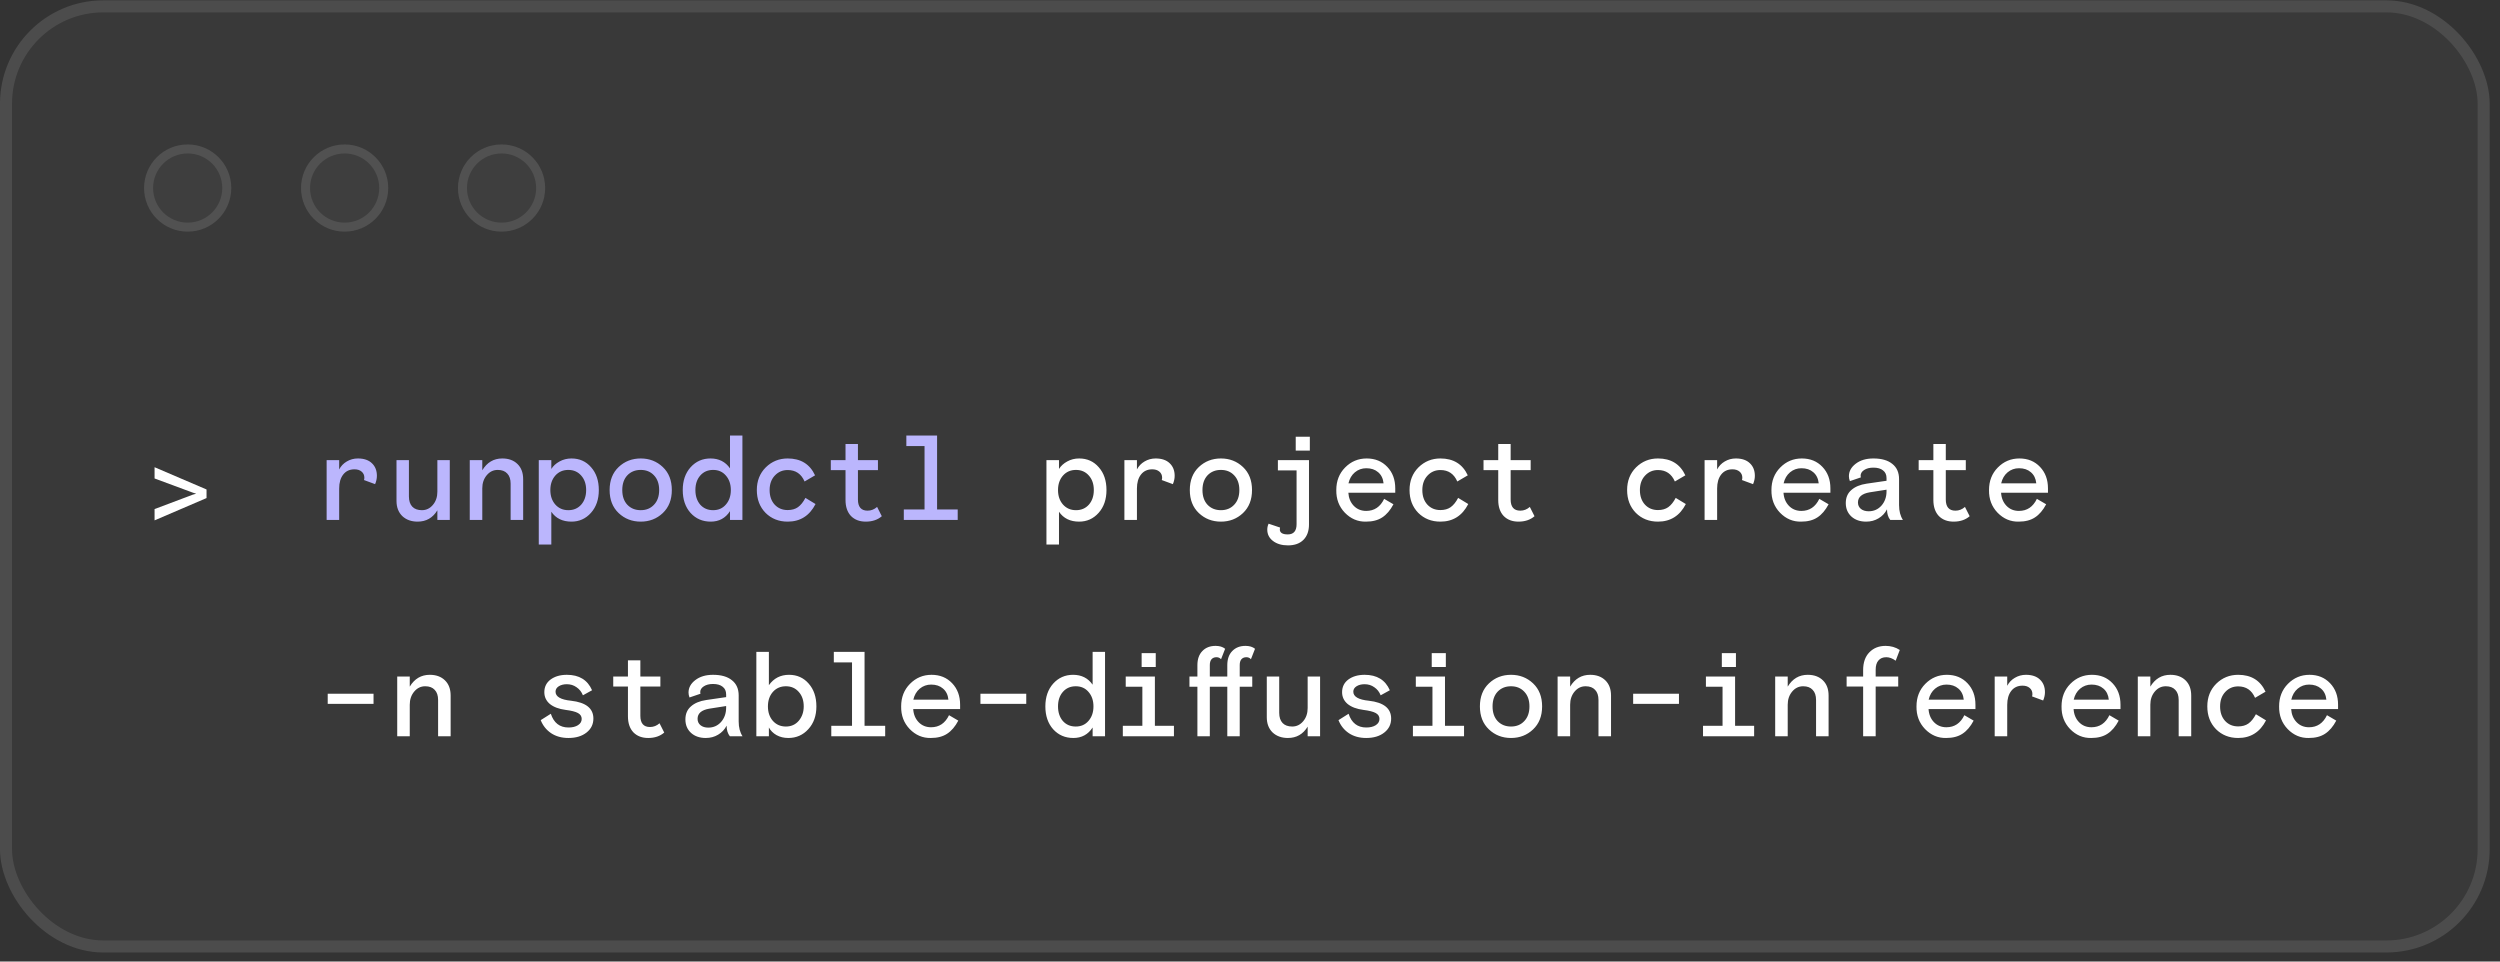 <svg width="208" height="80" viewBox="0 0 208 80" fill="none" xmlns="http://www.w3.org/2000/svg">
<rect x="0" y="0" width="208" height="80" fill="#333333" stroke="none"/>
<g clip-path="url(#clip0_10243_44117)">
<rect y="0.029" width="207.141" height="79.218" rx="8.598" fill="white" fill-opacity="0.03"/>
<circle cx="15.615" cy="15.645" r="3.627" fill="white" fill-opacity="0.03"/>
<circle cx="15.615" cy="15.645" r="3.252" stroke="white" stroke-opacity="0.1" stroke-width="0.749"/>
<circle cx="28.673" cy="15.645" r="3.627" fill="white" fill-opacity="0.03"/>
<circle cx="28.673" cy="15.645" r="3.252" stroke="white" stroke-opacity="0.1" stroke-width="0.749"/>
<circle cx="41.73" cy="15.645" r="3.627" fill="white" fill-opacity="0.03"/>
<circle cx="41.73" cy="15.645" r="3.252" stroke="white" stroke-opacity="0.1" stroke-width="0.749"/>
<path d="M12.86 43.295V42.355L16.029 41.16L16.323 41.076L16.029 40.983L12.86 39.808V38.872L17.184 40.724V41.439L12.86 43.295Z" fill="white"/>
<path d="M27.176 43.26V38.285H28.219V39.057C28.366 38.776 28.577 38.555 28.851 38.395C29.132 38.228 29.439 38.144 29.774 38.144C30.282 38.144 30.673 38.278 30.947 38.545C31.221 38.806 31.358 39.154 31.358 39.589C31.358 39.816 31.308 40.047 31.208 40.281L30.285 39.94C30.305 39.873 30.315 39.809 30.315 39.749C30.315 39.535 30.238 39.365 30.085 39.237C29.937 39.111 29.74 39.047 29.493 39.047C29.091 39.047 28.777 39.194 28.55 39.488C28.329 39.776 28.219 40.16 28.219 40.642V43.26H27.176ZM32.989 41.675V38.285H34.022V41.304C34.022 41.672 34.116 41.956 34.303 42.156C34.49 42.35 34.758 42.447 35.105 42.447C35.467 42.447 35.771 42.3 36.018 42.006C36.266 41.712 36.389 41.347 36.389 40.913V38.285H37.422V43.26H36.389V42.457C36.008 43.086 35.46 43.4 34.744 43.4C34.223 43.4 33.798 43.246 33.471 42.939C33.15 42.624 32.989 42.203 32.989 41.675ZM39.083 43.26V38.285H40.126V39.127C40.521 38.472 41.076 38.144 41.791 38.144C42.32 38.144 42.741 38.298 43.055 38.606C43.37 38.913 43.527 39.334 43.527 39.869V43.26H42.484V40.241C42.484 39.873 42.39 39.592 42.203 39.398C42.022 39.197 41.758 39.097 41.41 39.097C41.049 39.097 40.745 39.244 40.498 39.538C40.25 39.833 40.126 40.197 40.126 40.632V43.26H39.083ZM44.826 45.306V38.285H45.87V39.017C46.03 38.763 46.257 38.555 46.552 38.395C46.852 38.228 47.184 38.144 47.545 38.144C48.213 38.144 48.758 38.388 49.18 38.876C49.608 39.358 49.822 39.99 49.822 40.772C49.822 41.548 49.604 42.18 49.169 42.668C48.735 43.156 48.193 43.4 47.545 43.4C46.802 43.4 46.244 43.126 45.87 42.578V45.306H44.826ZM48.357 41.986C48.631 41.672 48.768 41.267 48.768 40.772C48.768 40.277 48.631 39.876 48.357 39.569C48.083 39.254 47.725 39.097 47.284 39.097C46.843 39.097 46.481 39.254 46.2 39.569C45.926 39.883 45.789 40.284 45.789 40.772C45.789 41.26 45.926 41.662 46.2 41.976C46.481 42.29 46.843 42.447 47.284 42.447C47.725 42.447 48.083 42.294 48.357 41.986ZM51.472 42.688C50.971 42.213 50.72 41.575 50.72 40.772C50.72 39.97 50.971 39.331 51.472 38.856C51.974 38.382 52.586 38.144 53.308 38.144C54.03 38.144 54.642 38.382 55.143 38.856C55.645 39.331 55.896 39.97 55.896 40.772C55.896 41.575 55.645 42.213 55.143 42.688C54.642 43.163 54.03 43.4 53.308 43.4C52.586 43.4 51.974 43.163 51.472 42.688ZM54.411 41.996C54.699 41.695 54.842 41.287 54.842 40.772C54.842 40.257 54.699 39.849 54.411 39.548C54.13 39.248 53.763 39.097 53.308 39.097C52.853 39.097 52.482 39.248 52.194 39.548C51.913 39.849 51.773 40.257 51.773 40.772C51.773 41.287 51.913 41.695 52.194 41.996C52.482 42.297 52.853 42.447 53.308 42.447C53.763 42.447 54.13 42.297 54.411 41.996ZM56.804 40.772C56.804 39.996 57.021 39.365 57.456 38.876C57.897 38.388 58.449 38.144 59.111 38.144C59.813 38.144 60.355 38.418 60.736 38.967V36.238H61.769V43.26H60.736V42.528C60.361 43.109 59.827 43.4 59.131 43.4C58.456 43.4 57.897 43.16 57.456 42.678C57.021 42.19 56.804 41.555 56.804 40.772ZM60.395 41.976C60.669 41.662 60.806 41.26 60.806 40.772C60.806 40.284 60.669 39.883 60.395 39.569C60.127 39.254 59.773 39.097 59.332 39.097C58.89 39.097 58.533 39.254 58.258 39.569C57.991 39.876 57.857 40.277 57.857 40.772C57.857 41.267 57.991 41.672 58.258 41.986C58.533 42.294 58.89 42.447 59.332 42.447C59.773 42.447 60.127 42.29 60.395 41.976ZM62.968 40.772C62.968 40.01 63.216 39.381 63.711 38.886C64.212 38.392 64.821 38.144 65.536 38.144C66.62 38.144 67.379 38.612 67.813 39.548L66.941 40.06C66.666 39.425 66.198 39.107 65.536 39.107C65.108 39.107 64.751 39.261 64.463 39.569C64.175 39.876 64.032 40.277 64.032 40.772C64.032 41.274 64.172 41.678 64.453 41.986C64.734 42.287 65.095 42.437 65.536 42.437C65.877 42.437 66.162 42.357 66.389 42.197C66.623 42.029 66.83 41.772 67.011 41.424L67.853 41.936C67.352 42.912 66.579 43.4 65.536 43.4C64.794 43.4 64.179 43.156 63.691 42.668C63.209 42.173 62.968 41.541 62.968 40.772ZM70.347 41.595V39.117H69.123V38.285H70.347V36.941H71.38V38.285H73.045V39.117H71.38V41.555C71.38 42.176 71.647 42.487 72.182 42.487C72.476 42.487 72.74 42.384 72.975 42.176L73.366 42.949C73.018 43.25 72.573 43.4 72.032 43.4C71.517 43.4 71.106 43.243 70.798 42.929C70.497 42.608 70.347 42.163 70.347 41.595ZM75.197 43.26V42.387H76.922V37.111H75.408V36.238H77.965V42.387H79.681V43.26H75.197Z" fill="#BBB6FD"/>
<path d="M87.064 45.306V38.285H88.108V39.017C88.268 38.763 88.495 38.555 88.79 38.395C89.091 38.228 89.421 38.144 89.783 38.144C90.451 38.144 90.996 38.388 91.418 38.876C91.846 39.358 92.059 39.99 92.059 40.772C92.059 41.548 91.842 42.18 91.407 42.668C90.973 43.156 90.431 43.4 89.783 43.4C89.04 43.4 88.482 43.126 88.108 42.578V45.306H87.064ZM90.595 41.986C90.869 41.672 91.006 41.267 91.006 40.772C91.006 40.277 90.869 39.876 90.595 39.569C90.321 39.254 89.963 39.097 89.522 39.097C89.08 39.097 88.719 39.254 88.439 39.569C88.164 39.883 88.027 40.284 88.027 40.772C88.027 41.26 88.164 41.662 88.439 41.976C88.719 42.29 89.08 42.447 89.522 42.447C89.963 42.447 90.321 42.294 90.595 41.986ZM93.55 43.26V38.285H94.593V39.057C94.74 38.776 94.951 38.555 95.225 38.395C95.506 38.228 95.813 38.144 96.148 38.144C96.656 38.144 97.047 38.278 97.321 38.545C97.595 38.806 97.732 39.154 97.732 39.589C97.732 39.816 97.682 40.047 97.582 40.281L96.659 39.94C96.679 39.873 96.689 39.809 96.689 39.749C96.689 39.535 96.612 39.365 96.459 39.237C96.311 39.111 96.114 39.047 95.867 39.047C95.466 39.047 95.151 39.194 94.924 39.488C94.703 39.776 94.593 40.16 94.593 40.642V43.26H93.55ZM99.744 42.688C99.243 42.213 98.992 41.575 98.992 40.772C98.992 39.97 99.243 39.331 99.744 38.856C100.246 38.382 100.858 38.144 101.58 38.144C102.302 38.144 102.914 38.382 103.415 38.856C103.917 39.331 104.168 39.97 104.168 40.772C104.168 41.575 103.917 42.213 103.415 42.688C102.914 43.163 102.302 43.4 101.58 43.4C100.858 43.4 100.246 43.163 99.744 42.688ZM102.683 41.996C102.971 41.695 103.114 41.287 103.114 40.772C103.114 40.257 102.971 39.849 102.683 39.548C102.402 39.248 102.034 39.097 101.58 39.097C101.125 39.097 100.754 39.248 100.466 39.548C100.186 39.849 100.045 40.257 100.045 40.772C100.045 41.287 100.186 41.695 100.466 41.996C100.754 42.297 101.125 42.447 101.58 42.447C102.034 42.447 102.402 42.297 102.683 41.996ZM105.437 44.062C105.437 43.895 105.474 43.731 105.547 43.571L106.5 43.892C106.487 43.959 106.48 44.009 106.48 44.042C106.48 44.323 106.701 44.463 107.142 44.463C107.63 44.463 107.875 44.179 107.875 43.611V39.137H106.32V38.285H108.908V43.631C108.908 44.179 108.754 44.607 108.446 44.915C108.139 45.222 107.711 45.376 107.162 45.376C106.647 45.376 106.23 45.252 105.909 45.005C105.594 44.764 105.437 44.45 105.437 44.062ZM107.804 37.492V36.339H108.978V37.492H107.804ZM111.18 40.772C111.18 40.017 111.424 39.391 111.912 38.897C112.407 38.395 113.006 38.144 113.708 38.144C114.41 38.144 114.982 38.378 115.423 38.846C115.865 39.308 116.085 39.903 116.085 40.632V40.993H112.183C112.21 41.434 112.361 41.799 112.635 42.086C112.909 42.367 113.253 42.508 113.668 42.508C114.343 42.508 114.841 42.173 115.162 41.504L115.935 41.956C115.674 42.451 115.363 42.815 115.002 43.049C114.647 43.283 114.196 43.4 113.648 43.4C112.972 43.414 112.387 43.166 111.892 42.658C111.404 42.15 111.167 41.521 111.18 40.772ZM112.193 40.211H115.112C115.072 39.816 114.922 39.508 114.661 39.288C114.407 39.067 114.079 38.957 113.678 38.957C113.317 38.957 112.999 39.07 112.725 39.298C112.457 39.525 112.28 39.829 112.193 40.211ZM117.274 40.772C117.274 40.01 117.522 39.381 118.017 38.886C118.518 38.392 119.127 38.144 119.842 38.144C120.926 38.144 121.685 38.612 122.119 39.548L121.247 40.06C120.972 39.425 120.504 39.107 119.842 39.107C119.414 39.107 119.057 39.261 118.769 39.569C118.481 39.876 118.338 40.277 118.338 40.772C118.338 41.274 118.478 41.678 118.759 41.986C119.04 42.287 119.401 42.437 119.842 42.437C120.183 42.437 120.467 42.357 120.695 42.197C120.929 42.029 121.136 41.772 121.317 41.424L122.159 41.936C121.658 42.912 120.885 43.4 119.842 43.4C119.1 43.4 118.485 43.156 117.997 42.668C117.515 42.173 117.274 41.541 117.274 40.772ZM124.653 41.595V39.117H123.429V38.285H124.653V36.941H125.686V38.285H127.351V39.117H125.686V41.555C125.686 42.176 125.953 42.487 126.488 42.487C126.782 42.487 127.046 42.384 127.281 42.176L127.672 42.949C127.324 43.25 126.879 43.4 126.338 43.4C125.823 43.4 125.411 43.243 125.104 42.929C124.803 42.608 124.653 42.163 124.653 41.595ZM135.376 40.772C135.376 40.01 135.624 39.381 136.119 38.886C136.62 38.392 137.229 38.144 137.944 38.144C139.028 38.144 139.787 38.612 140.221 39.548L139.349 40.06C139.074 39.425 138.606 39.107 137.944 39.107C137.516 39.107 137.159 39.261 136.871 39.569C136.583 39.876 136.44 40.277 136.44 40.772C136.44 41.274 136.58 41.678 136.861 41.986C137.142 42.287 137.503 42.437 137.944 42.437C138.285 42.437 138.569 42.357 138.797 42.197C139.031 42.029 139.238 41.772 139.419 41.424L140.261 41.936C139.76 42.912 138.987 43.4 137.944 43.4C137.202 43.4 136.587 43.156 136.099 42.668C135.617 42.173 135.376 41.541 135.376 40.772ZM141.822 43.26V38.285H142.865V39.057C143.012 38.776 143.223 38.555 143.497 38.395C143.778 38.228 144.085 38.144 144.42 38.144C144.928 38.144 145.319 38.278 145.593 38.545C145.867 38.806 146.004 39.154 146.004 39.589C146.004 39.816 145.954 40.047 145.854 40.281L144.931 39.94C144.951 39.873 144.961 39.809 144.961 39.749C144.961 39.535 144.884 39.365 144.731 39.237C144.583 39.111 144.386 39.047 144.139 39.047C143.738 39.047 143.423 39.194 143.196 39.488C142.975 39.776 142.865 40.16 142.865 40.642V43.26H141.822ZM147.384 40.772C147.384 40.017 147.628 39.391 148.116 38.897C148.611 38.395 149.21 38.144 149.912 38.144C150.614 38.144 151.186 38.378 151.627 38.846C152.068 39.308 152.289 39.903 152.289 40.632V40.993H148.387C148.414 41.434 148.564 41.799 148.839 42.086C149.113 42.367 149.457 42.508 149.872 42.508C150.547 42.508 151.045 42.173 151.366 41.504L152.139 41.956C151.878 42.451 151.567 42.815 151.206 43.049C150.851 43.283 150.4 43.4 149.852 43.4C149.176 43.414 148.591 43.166 148.096 42.658C147.608 42.15 147.371 41.521 147.384 40.772ZM148.397 40.211H151.316C151.276 39.816 151.126 39.508 150.865 39.288C150.611 39.067 150.283 38.957 149.882 38.957C149.521 38.957 149.203 39.07 148.929 39.298C148.661 39.525 148.484 39.829 148.397 40.211ZM153.569 41.855C153.569 41.401 153.722 41.04 154.03 40.772C154.338 40.498 154.762 40.321 155.304 40.241L156.959 40V39.779C156.959 39.498 156.862 39.284 156.668 39.137C156.481 38.983 156.213 38.907 155.866 38.907C155.551 38.907 155.294 38.973 155.093 39.107C154.899 39.234 154.802 39.395 154.802 39.589C154.802 39.622 154.809 39.666 154.823 39.719L153.91 40.03C153.856 39.889 153.829 39.752 153.829 39.619C153.829 39.218 154.017 38.873 154.391 38.586C154.772 38.291 155.264 38.144 155.866 38.144C156.548 38.144 157.073 38.295 157.44 38.596C157.815 38.89 158.002 39.314 158.002 39.869V42.026C158.002 42.521 158.109 42.932 158.323 43.26H157.27C157.089 43.032 156.999 42.738 156.999 42.377C156.832 42.698 156.595 42.949 156.287 43.129C155.986 43.31 155.645 43.4 155.264 43.4C154.762 43.4 154.354 43.26 154.04 42.979C153.726 42.691 153.569 42.317 153.569 41.855ZM156.959 40.873V40.742L155.545 40.963C154.903 41.077 154.582 41.357 154.582 41.805C154.582 42.026 154.662 42.203 154.823 42.337C154.99 42.471 155.207 42.538 155.474 42.538C155.902 42.538 156.257 42.38 156.538 42.066C156.819 41.745 156.959 41.347 156.959 40.873ZM160.856 41.595V39.117H159.633V38.285H160.856V36.941H161.89V38.285H163.555V39.117H161.89V41.555C161.89 42.176 162.157 42.487 162.692 42.487C162.986 42.487 163.25 42.384 163.485 42.176L163.876 42.949C163.528 43.25 163.083 43.4 162.542 43.4C162.027 43.4 161.615 43.243 161.308 42.929C161.007 42.608 160.856 42.163 160.856 41.595ZM165.486 40.772C165.486 40.017 165.73 39.391 166.218 38.897C166.713 38.395 167.312 38.144 168.014 38.144C168.716 38.144 169.288 38.378 169.729 38.846C170.17 39.308 170.391 39.903 170.391 40.632V40.993H166.489C166.516 41.434 166.666 41.799 166.941 42.086C167.215 42.367 167.559 42.508 167.974 42.508C168.649 42.508 169.147 42.173 169.468 41.504L170.241 41.956C169.98 42.451 169.669 42.815 169.308 43.049C168.953 43.283 168.502 43.4 167.954 43.4C167.278 43.414 166.693 43.166 166.198 42.658C165.71 42.15 165.473 41.521 165.486 40.772ZM166.499 40.211H169.418C169.378 39.816 169.228 39.508 168.967 39.288C168.713 39.067 168.385 38.957 167.984 38.957C167.623 38.957 167.305 39.07 167.031 39.298C166.763 39.525 166.586 39.829 166.499 40.211ZM27.266 58.562V57.719H31.078V58.562H27.266ZM33.049 61.26V56.285H34.092V57.127C34.487 56.472 35.042 56.144 35.758 56.144C36.286 56.144 36.707 56.298 37.021 56.606C37.336 56.913 37.493 57.334 37.493 57.869V61.26H36.45V58.241C36.45 57.873 36.356 57.592 36.169 57.398C35.988 57.197 35.724 57.097 35.376 57.097C35.015 57.097 34.711 57.244 34.464 57.538C34.216 57.833 34.092 58.197 34.092 58.632V61.26H33.049ZM44.987 59.916L45.829 59.384C46.077 60.146 46.568 60.528 47.304 60.528C47.625 60.528 47.886 60.464 48.086 60.337C48.294 60.203 48.397 60.029 48.397 59.815C48.397 59.601 48.294 59.438 48.086 59.324C47.879 59.21 47.535 59.123 47.053 59.063C46.498 58.989 46.063 58.826 45.749 58.572C45.441 58.311 45.288 57.983 45.288 57.589C45.288 57.147 45.462 56.796 45.809 56.535C46.164 56.275 46.615 56.144 47.163 56.144C48.187 56.144 48.885 56.572 49.26 57.428L48.498 57.849C48.384 57.562 48.207 57.338 47.966 57.177C47.732 57.01 47.464 56.927 47.163 56.927C46.896 56.927 46.672 56.983 46.491 57.097C46.311 57.211 46.221 57.361 46.221 57.548C46.221 57.963 46.652 58.214 47.514 58.301C48.752 58.441 49.37 58.936 49.37 59.785C49.37 60.26 49.18 60.648 48.798 60.949C48.417 61.25 47.916 61.4 47.294 61.4C46.732 61.4 46.251 61.267 45.849 60.999C45.455 60.731 45.167 60.37 44.987 59.916ZM52.245 59.595V57.117H51.021V56.285H52.245V54.941H53.278V56.285H54.943V57.117H53.278V59.555C53.278 60.176 53.545 60.487 54.08 60.487C54.374 60.487 54.639 60.384 54.873 60.176L55.264 60.949C54.916 61.25 54.471 61.4 53.93 61.4C53.415 61.4 53.004 61.243 52.696 60.929C52.395 60.608 52.245 60.163 52.245 59.595ZM57.025 59.855C57.025 59.401 57.178 59.04 57.486 58.772C57.794 58.498 58.218 58.321 58.76 58.241L60.415 58V57.779C60.415 57.498 60.318 57.284 60.124 57.137C59.937 56.983 59.669 56.907 59.322 56.907C59.007 56.907 58.75 56.973 58.549 57.107C58.355 57.234 58.258 57.395 58.258 57.589C58.258 57.622 58.265 57.666 58.279 57.719L57.366 58.03C57.312 57.889 57.285 57.752 57.285 57.619C57.285 57.218 57.473 56.873 57.847 56.586C58.228 56.291 58.72 56.144 59.322 56.144C60.004 56.144 60.529 56.295 60.897 56.596C61.271 56.89 61.458 57.314 61.458 57.869V60.026C61.458 60.521 61.565 60.932 61.779 61.26H60.726C60.545 61.032 60.455 60.738 60.455 60.377C60.288 60.698 60.051 60.949 59.743 61.129C59.442 61.31 59.101 61.4 58.72 61.4C58.218 61.4 57.81 61.26 57.496 60.979C57.182 60.691 57.025 60.317 57.025 59.855ZM60.415 58.873V58.742L59.001 58.963C58.359 59.077 58.038 59.357 58.038 59.805C58.038 60.026 58.118 60.203 58.279 60.337C58.446 60.471 58.663 60.538 58.931 60.538C59.358 60.538 59.713 60.38 59.994 60.066C60.275 59.745 60.415 59.347 60.415 58.873ZM63.971 60.528V61.26H62.928V54.238H63.971V57.007C64.379 56.432 64.938 56.144 65.647 56.144C66.315 56.144 66.86 56.388 67.282 56.876C67.71 57.358 67.924 57.99 67.924 58.772C67.924 59.548 67.7 60.18 67.251 60.668C66.81 61.156 66.255 61.4 65.586 61.4C65.219 61.4 64.891 61.32 64.603 61.16C64.323 60.999 64.112 60.788 63.971 60.528ZM66.87 58.772C66.87 58.277 66.733 57.876 66.459 57.569C66.185 57.254 65.827 57.097 65.386 57.097C64.945 57.097 64.583 57.254 64.302 57.569C64.028 57.883 63.891 58.284 63.891 58.772C63.891 59.26 64.028 59.662 64.302 59.976C64.583 60.29 64.945 60.447 65.386 60.447C65.827 60.447 66.185 60.287 66.459 59.966C66.733 59.638 66.87 59.24 66.87 58.772ZM69.163 61.26V60.387H70.888V55.111H69.374V54.238H71.931V60.387H73.647V61.26H69.163ZM74.976 58.772C74.976 58.017 75.22 57.391 75.709 56.897C76.203 56.395 76.802 56.144 77.504 56.144C78.206 56.144 78.778 56.378 79.219 56.846C79.66 57.308 79.881 57.903 79.881 58.632V58.993H75.979C76.006 59.434 76.156 59.799 76.431 60.086C76.705 60.367 77.049 60.508 77.464 60.508C78.139 60.508 78.637 60.173 78.958 59.504L79.731 59.956C79.47 60.451 79.159 60.815 78.798 61.049C78.444 61.283 77.992 61.4 77.444 61.4C76.768 61.414 76.183 61.166 75.688 60.658C75.2 60.15 74.963 59.521 74.976 58.772ZM75.989 58.211H78.908C78.868 57.816 78.718 57.508 78.457 57.288C78.203 57.067 77.875 56.957 77.474 56.957C77.113 56.957 76.795 57.07 76.521 57.298C76.254 57.525 76.076 57.829 75.989 58.211ZM81.572 58.562V57.719H85.384V58.562H81.572ZM86.974 58.772C86.974 57.996 87.191 57.365 87.626 56.876C88.067 56.388 88.619 56.144 89.281 56.144C89.983 56.144 90.525 56.418 90.906 56.967V54.238H91.939V61.26H90.906V60.528C90.531 61.109 89.997 61.4 89.301 61.4C88.626 61.4 88.067 61.16 87.626 60.678C87.191 60.19 86.974 59.555 86.974 58.772ZM90.565 59.976C90.839 59.662 90.976 59.26 90.976 58.772C90.976 58.284 90.839 57.883 90.565 57.569C90.297 57.254 89.943 57.097 89.502 57.097C89.06 57.097 88.703 57.254 88.428 57.569C88.161 57.876 88.027 58.277 88.027 58.772C88.027 59.267 88.161 59.672 88.428 59.986C88.703 60.294 89.06 60.447 89.502 60.447C89.943 60.447 90.297 60.29 90.565 59.976ZM93.419 61.26V60.387H95.044V57.137H93.66V56.285H96.087V60.387H97.672V61.26H93.419ZM94.984 55.492V54.339H96.158V55.492H94.984ZM99.624 61.26V57.137H98.962V56.285H99.624V55.342C99.624 54.84 99.761 54.449 100.035 54.168C100.309 53.881 100.677 53.737 101.138 53.737C101.466 53.737 101.73 53.817 101.931 53.978L101.59 54.85C101.496 54.737 101.369 54.68 101.209 54.68C101.035 54.68 100.898 54.737 100.797 54.85C100.704 54.964 100.657 55.124 100.657 55.332V56.285H102.111V55.342C102.111 54.84 102.248 54.449 102.523 54.168C102.797 53.881 103.165 53.737 103.626 53.737C103.954 53.737 104.218 53.817 104.418 53.978L104.077 54.85C103.984 54.737 103.857 54.68 103.696 54.68C103.522 54.68 103.385 54.737 103.285 54.85C103.191 54.964 103.145 55.124 103.145 55.332V56.285H104.188V57.137H103.145V61.26H102.111V57.137H100.657V61.26H99.624ZM105.397 59.675V56.285H106.43V59.304C106.43 59.672 106.524 59.956 106.711 60.156C106.898 60.35 107.166 60.447 107.513 60.447C107.875 60.447 108.179 60.3 108.426 60.006C108.674 59.712 108.797 59.347 108.797 58.913V56.285H109.831V61.26H108.797V60.457C108.416 61.086 107.868 61.4 107.152 61.4C106.631 61.4 106.206 61.246 105.878 60.939C105.557 60.624 105.397 60.203 105.397 59.675ZM111.361 59.916L112.203 59.384C112.451 60.146 112.942 60.528 113.678 60.528C113.999 60.528 114.26 60.464 114.46 60.337C114.668 60.203 114.771 60.029 114.771 59.815C114.771 59.601 114.668 59.438 114.46 59.324C114.253 59.21 113.909 59.123 113.427 59.063C112.872 58.989 112.437 58.826 112.123 58.572C111.816 58.311 111.662 57.983 111.662 57.589C111.662 57.147 111.836 56.796 112.183 56.535C112.538 56.275 112.989 56.144 113.537 56.144C114.561 56.144 115.259 56.572 115.634 57.428L114.871 57.849C114.758 57.562 114.581 57.338 114.34 57.177C114.106 57.01 113.838 56.927 113.537 56.927C113.27 56.927 113.046 56.983 112.865 57.097C112.685 57.211 112.595 57.361 112.595 57.548C112.595 57.963 113.026 58.214 113.888 58.301C115.126 58.441 115.744 58.936 115.744 59.785C115.744 60.26 115.554 60.648 115.172 60.949C114.791 61.25 114.29 61.4 113.668 61.4C113.106 61.4 112.625 61.267 112.223 60.999C111.829 60.731 111.541 60.37 111.361 59.916ZM117.555 61.26V60.387H119.18V57.137H117.796V56.285H120.223V60.387H121.808V61.26H117.555ZM119.12 55.492V54.339H120.294V55.492H119.12ZM123.88 60.688C123.379 60.213 123.128 59.575 123.128 58.772C123.128 57.97 123.379 57.331 123.88 56.856C124.382 56.382 124.994 56.144 125.716 56.144C126.438 56.144 127.05 56.382 127.551 56.856C128.053 57.331 128.304 57.97 128.304 58.772C128.304 59.575 128.053 60.213 127.551 60.688C127.05 61.163 126.438 61.4 125.716 61.4C124.994 61.4 124.382 61.163 123.88 60.688ZM126.819 59.996C127.107 59.695 127.25 59.287 127.25 58.772C127.25 58.257 127.107 57.849 126.819 57.548C126.538 57.248 126.17 57.097 125.716 57.097C125.261 57.097 124.89 57.248 124.602 57.548C124.322 57.849 124.181 58.257 124.181 58.772C124.181 59.287 124.322 59.695 124.602 59.996C124.89 60.297 125.261 60.447 125.716 60.447C126.17 60.447 126.538 60.297 126.819 59.996ZM129.593 61.26V56.285H130.636V57.127C131.031 56.472 131.586 56.144 132.301 56.144C132.83 56.144 133.251 56.298 133.565 56.606C133.88 56.913 134.037 57.334 134.037 57.869V61.26H132.994V58.241C132.994 57.873 132.9 57.592 132.713 57.398C132.532 57.197 132.268 57.097 131.92 57.097C131.559 57.097 131.255 57.244 131.007 57.538C130.76 57.833 130.636 58.197 130.636 58.632V61.26H129.593ZM135.878 58.562V57.719H139.69V58.562H135.878ZM141.691 61.26V60.387H143.316V57.137H141.932V56.285H144.359V60.387H145.944V61.26H141.691ZM143.256 55.492V54.339H144.43V55.492H143.256ZM147.695 61.26V56.285H148.738V57.127C149.133 56.472 149.688 56.144 150.403 56.144C150.932 56.144 151.353 56.298 151.667 56.606C151.982 56.913 152.139 57.334 152.139 57.869V61.26H151.096V58.241C151.096 57.873 151.002 57.592 150.815 57.398C150.634 57.197 150.37 57.097 150.022 57.097C149.661 57.097 149.357 57.244 149.109 57.538C148.862 57.833 148.738 58.197 148.738 58.632V61.26H147.695ZM155.013 61.26V57.117H153.639V56.285H155.013V55.753C155.013 55.118 155.187 54.623 155.535 54.269C155.882 53.914 156.33 53.737 156.879 53.737C157.32 53.737 157.715 53.85 158.062 54.078L157.721 54.971C157.454 54.777 157.193 54.68 156.939 54.68C156.658 54.68 156.441 54.77 156.287 54.951C156.133 55.124 156.056 55.382 156.056 55.723V56.285H157.932V57.117H156.056V61.26H155.013ZM159.452 58.772C159.452 58.017 159.696 57.391 160.184 56.897C160.679 56.395 161.278 56.144 161.98 56.144C162.682 56.144 163.254 56.378 163.695 56.846C164.136 57.308 164.357 57.903 164.357 58.632V58.993H160.455C160.482 59.434 160.632 59.799 160.907 60.086C161.181 60.367 161.525 60.508 161.94 60.508C162.615 60.508 163.113 60.173 163.434 59.504L164.207 59.956C163.946 60.451 163.635 60.815 163.274 61.049C162.919 61.283 162.468 61.4 161.92 61.4C161.244 61.414 160.659 61.166 160.164 60.658C159.676 60.15 159.439 59.521 159.452 58.772ZM160.465 58.211H163.384C163.344 57.816 163.194 57.508 162.933 57.288C162.679 57.067 162.351 56.957 161.95 56.957C161.589 56.957 161.271 57.07 160.997 57.298C160.729 57.525 160.552 57.829 160.465 58.211ZM165.958 61.26V56.285H167.001V57.057C167.148 56.776 167.359 56.555 167.633 56.395C167.914 56.228 168.221 56.144 168.556 56.144C169.064 56.144 169.455 56.278 169.729 56.545C170.003 56.806 170.14 57.154 170.14 57.589C170.14 57.816 170.09 58.047 169.99 58.281L169.067 57.94C169.087 57.873 169.097 57.809 169.097 57.749C169.097 57.535 169.02 57.365 168.867 57.237C168.719 57.111 168.522 57.047 168.275 57.047C167.873 57.047 167.559 57.194 167.332 57.488C167.111 57.776 167.001 58.16 167.001 58.642V61.26H165.958ZM171.52 58.772C171.52 58.017 171.764 57.391 172.252 56.897C172.747 56.395 173.346 56.144 174.048 56.144C174.75 56.144 175.322 56.378 175.763 56.846C176.204 57.308 176.425 57.903 176.425 58.632V58.993H172.523C172.55 59.434 172.7 59.799 172.975 60.086C173.249 60.367 173.593 60.508 174.008 60.508C174.683 60.508 175.181 60.173 175.502 59.504L176.275 59.956C176.014 60.451 175.703 60.815 175.342 61.049C174.987 61.283 174.536 61.4 173.988 61.4C173.312 61.414 172.727 61.166 172.232 60.658C171.744 60.15 171.507 59.521 171.52 58.772ZM172.533 58.211H175.452C175.412 57.816 175.262 57.508 175.001 57.288C174.747 57.067 174.419 56.957 174.018 56.957C173.657 56.957 173.339 57.07 173.065 57.298C172.797 57.525 172.62 57.829 172.533 58.211ZM177.865 61.26V56.285H178.908V57.127C179.303 56.472 179.858 56.144 180.573 56.144C181.102 56.144 181.523 56.298 181.837 56.606C182.152 56.913 182.309 57.334 182.309 57.869V61.26H181.266V58.241C181.266 57.873 181.172 57.592 180.985 57.398C180.804 57.197 180.54 57.097 180.192 57.097C179.831 57.097 179.527 57.244 179.279 57.538C179.032 57.833 178.908 58.197 178.908 58.632V61.26H177.865ZM183.648 58.772C183.648 58.01 183.896 57.381 184.391 56.886C184.892 56.392 185.501 56.144 186.216 56.144C187.3 56.144 188.058 56.612 188.493 57.548L187.62 58.06C187.346 57.425 186.878 57.107 186.216 57.107C185.788 57.107 185.43 57.261 185.143 57.569C184.855 57.876 184.712 58.277 184.712 58.772C184.712 59.274 184.852 59.678 185.133 59.986C185.414 60.287 185.775 60.437 186.216 60.437C186.557 60.437 186.841 60.357 187.069 60.197C187.303 60.029 187.51 59.772 187.691 59.424L188.533 59.936C188.032 60.912 187.259 61.4 186.216 61.4C185.474 61.4 184.859 61.156 184.371 60.668C183.889 60.173 183.648 59.541 183.648 58.772ZM189.622 58.772C189.622 58.017 189.866 57.391 190.354 56.897C190.849 56.395 191.448 56.144 192.15 56.144C192.852 56.144 193.424 56.378 193.865 56.846C194.306 57.308 194.527 57.903 194.527 58.632V58.993H190.625C190.652 59.434 190.802 59.799 191.077 60.086C191.351 60.367 191.695 60.508 192.11 60.508C192.785 60.508 193.283 60.173 193.604 59.504L194.377 59.956C194.116 60.451 193.805 60.815 193.444 61.049C193.089 61.283 192.638 61.4 192.09 61.4C191.414 61.414 190.829 61.166 190.334 60.658C189.846 60.15 189.609 59.521 189.622 58.772ZM190.635 58.211H193.554C193.514 57.816 193.364 57.508 193.103 57.288C192.849 57.067 192.521 56.957 192.12 56.957C191.759 56.957 191.441 57.07 191.167 57.298C190.899 57.525 190.722 57.829 190.635 58.211Z" fill="white"/>
</g>
<rect x="0.5" y="0.529" width="206.141" height="78.218" rx="8.098" stroke="white" stroke-opacity="0.1"/>
<defs>
<clipPath id="clip0_10243_44117">
<rect y="0.029" width="207.141" height="79.218" rx="8.598" fill="white"/>
</clipPath>
</defs>
</svg>
